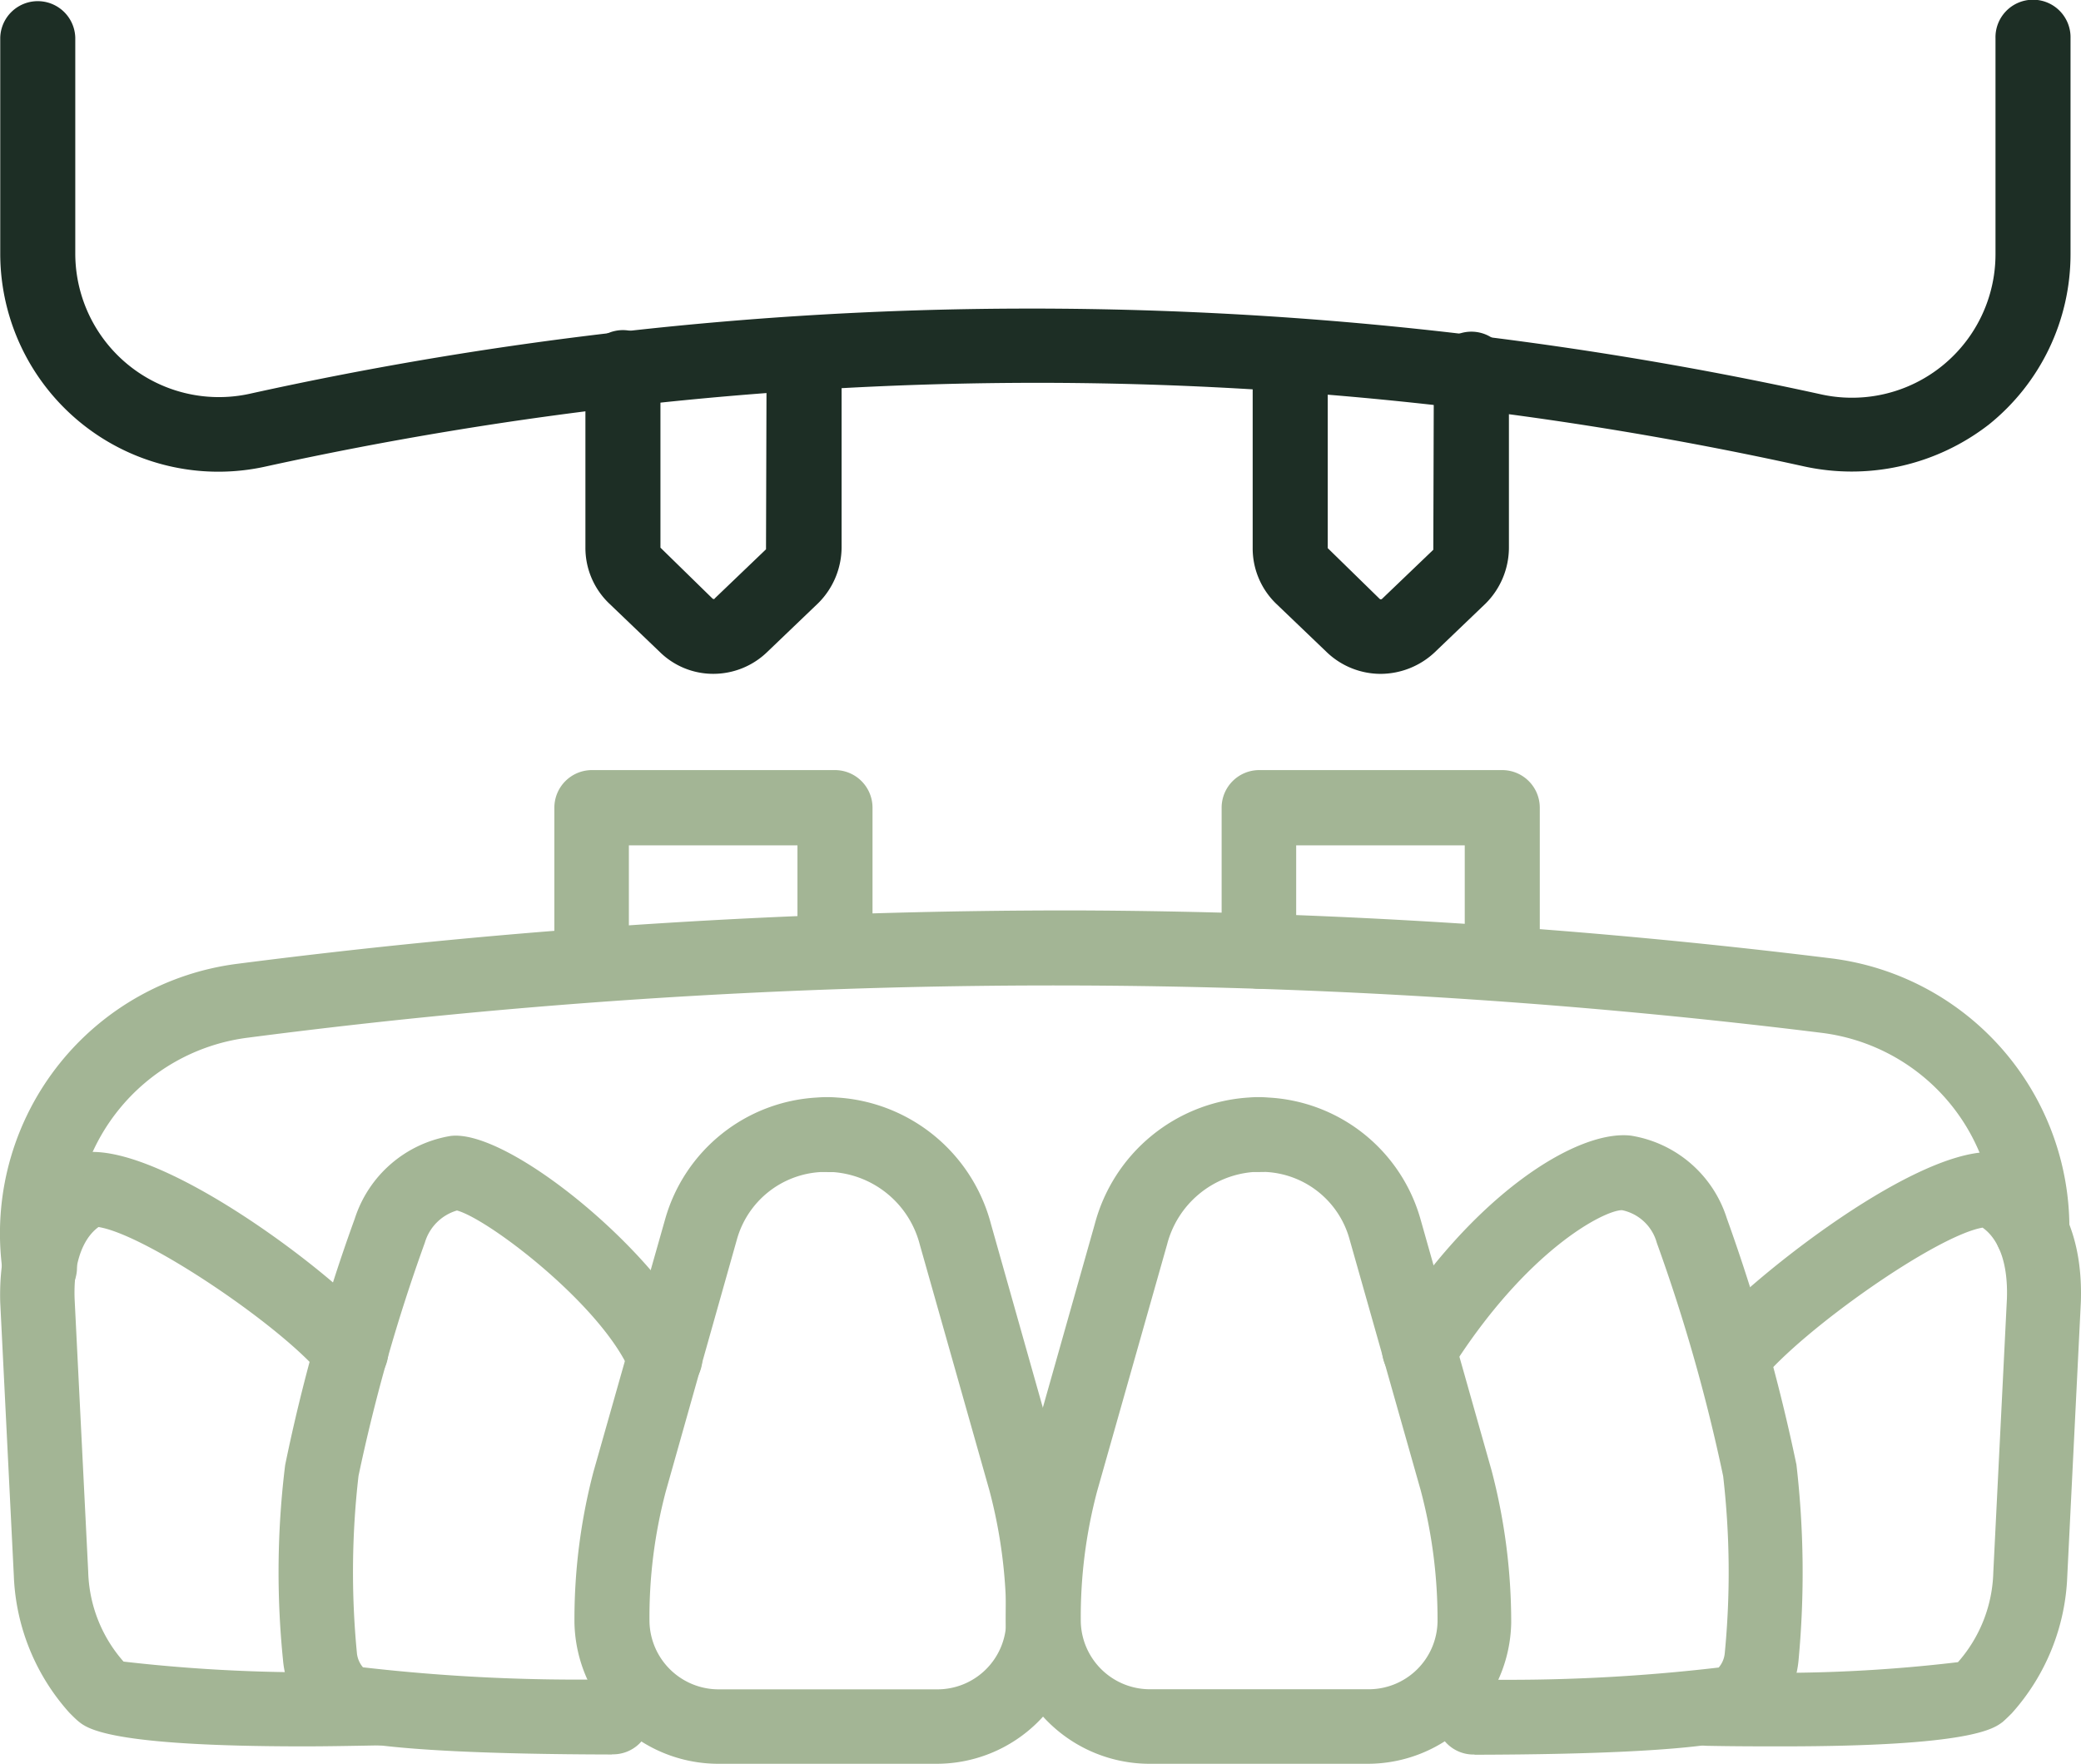 <svg id="XMLID_77_" xmlns="http://www.w3.org/2000/svg" width="68.365" height="57.938" viewBox="0 0 68.365 57.938">
  <g id="XMLID_89_" transform="translate(0 25.298)">
    <g id="XMLID_602_" transform="translate(18.872 10.742)">
      <path id="Path_2930" data-name="Path 2930" d="M426.193,561.424h-7.182a4.729,4.729,0,0,1-4.717-4.627,19.107,19.107,0,0,1,.625-4.967l2.358-8.308a5.5,5.5,0,0,1,4.985-3.984,4.077,4.077,0,0,1,.661,0,5.581,5.581,0,0,1,5.056,4.163l2.287,8.093a19.616,19.616,0,0,1,.643,5A4.717,4.717,0,0,1,426.193,561.424ZM422.6,541.986h-.214a3.035,3.035,0,0,0-2.751,2.2l-2.34,8.29a16.1,16.1,0,0,0-.536,4.288,2.273,2.273,0,0,0,2.269,2.215h7.182a2.261,2.261,0,0,0,2.269-2.215,16.5,16.5,0,0,0-.554-4.324l-2.287-8.075a3.182,3.182,0,0,0-2.823-2.376H422.6Z" transform="translate(-414.294 -539.525)" fill="#a3b595"/>
    </g>
    <g id="XMLID_549_" transform="translate(9.15 12.013)">
      <path id="Path_2931" data-name="Path 2931" d="M370.835,566.964h0c-8.5-.018-9.254-.589-9.576-.822a3.254,3.254,0,0,1-1.233-2.287,28.643,28.643,0,0,1,.071-6.4,57.634,57.634,0,0,1,2.287-8.093,3.988,3.988,0,0,1,3.144-2.716c1.93-.25,6.986,3.966,8.182,6.825a1.228,1.228,0,0,1-.661,1.608,1.243,1.243,0,0,1-1.608-.661c-.911-2.18-4.645-5.038-5.7-5.324a1.555,1.555,0,0,0-1.054,1.054,57.163,57.163,0,0,0-2.18,7.664,27.56,27.56,0,0,0-.054,5.806.844.844,0,0,0,.2.482,61.5,61.5,0,0,0,8.183.393,1.233,1.233,0,1,1,0,2.465Zm-8.272-2.894,3.109-14.989Z" transform="translate(-359.879 -546.641)" fill="#a3b595"/>
    </g>
    <g id="XMLID_539_" transform="translate(0.003 12.541)">
      <path id="Path_2932" data-name="Path 2932" d="M318.655,569.123c-6.414,0-7.111-.59-7.4-.822-.107-.089-.214-.2-.3-.286a7.136,7.136,0,0,1-1.822-4.5l-.447-8.987c-.107-4.038,2.555-4.859,2.662-4.877a1.8,1.8,0,0,1,.3-.054c2.644-.072,8.075,4.055,9.487,5.753a1.231,1.231,0,1,1-1.894,1.572c-1.3-1.59-5.753-4.609-7.325-4.859-.25.179-.84.75-.786,2.358l.447,8.969a4.642,4.642,0,0,0,1.161,2.948,53.46,53.46,0,0,0,8.486.3h.018a1.24,1.24,0,0,1,1.233,1.2,1.22,1.22,0,0,1-1.2,1.251C320.316,569.105,319.458,569.123,318.655,569.123ZM312.67,566.3" transform="translate(-308.682 -549.595)" fill="#a3b595"/>
    </g>
    <g id="XMLID_536_" transform="translate(45.385 11.991)">
      <path id="Path_2933" data-name="Path 2933" d="M565.751,566.864a1.233,1.233,0,1,1,0-2.465,59.2,59.2,0,0,0,8.022-.393.844.844,0,0,0,.2-.482,27.555,27.555,0,0,0-.054-5.806,57.166,57.166,0,0,0-2.18-7.664,1.5,1.5,0,0,0-1.143-1.072c-.572,0-3.126,1.286-5.628,5.253a1.229,1.229,0,0,1-2.072-1.322c2.8-4.449,6.235-6.592,8-6.378a3.959,3.959,0,0,1,3.144,2.716,60.161,60.161,0,0,1,2.287,8.093,30.92,30.92,0,0,1,.071,6.4,3.254,3.254,0,0,1-1.233,2.287c-.322.25-1.072.822-9.415.84Z" transform="translate(-562.695 -546.518)" fill="#a3b595"/>
    </g>
    <g id="XMLID_458_" transform="translate(54.89 12.542)">
      <path id="Path_2934" data-name="Path 2934" d="M619.56,569.126c-.75,0-1.572,0-2.465-.018a1.224,1.224,0,0,1,.036-2.448h.018a49.933,49.933,0,0,0,8.182-.3,4.642,4.642,0,0,0,1.161-2.948l.447-8.986c.054-1.572-.518-2.144-.8-2.34-1.536.268-5.9,3.341-7.271,5.02a1.231,1.231,0,0,1-1.894-1.572c1.286-1.554,6.753-5.967,9.433-5.931a.835.835,0,0,1,.3.054c.107.036,2.787.84,2.662,4.859l-.447,9.022a7.137,7.137,0,0,1-1.822,4.5c-.089.089-.179.179-.3.286C626.51,568.537,625.813,569.126,619.56,569.126Z" transform="translate(-615.898 -549.599)" fill="#a3b595"/>
    </g>
    <g id="XMLID_456_" transform="translate(33.039 10.742)">
      <path id="Path_2935" data-name="Path 2935" d="M505.493,561.424h-7.182a4.729,4.729,0,0,1-4.717-4.627,19.105,19.105,0,0,1,.625-4.967l2.3-8.129a5.6,5.6,0,0,1,5.056-4.163,3.862,3.862,0,0,1,.643,0,5.5,5.5,0,0,1,5,3.984l2.34,8.272a19.612,19.612,0,0,1,.643,5A4.717,4.717,0,0,1,505.493,561.424Zm-3.573-19.438h-.2a3.182,3.182,0,0,0-2.823,2.376l-2.3,8.111a16.1,16.1,0,0,0-.536,4.288,2.273,2.273,0,0,0,2.269,2.215h7.182a2.261,2.261,0,0,0,2.269-2.215,16.5,16.5,0,0,0-.554-4.324l-2.34-8.254a3.012,3.012,0,0,0-2.751-2.2Zm-.268-1.215Z" transform="translate(-493.594 -539.525)" fill="#a3b595"/>
    </g>
    <g id="XMLID_293_" transform="translate(0 4.609)">
      <path id="Path_2936" data-name="Path 2936" d="M309.956,518.169a1.224,1.224,0,0,1-1.215-1.126l-.036-.357a8.928,8.928,0,0,1,7.772-9.737,214.069,214.069,0,0,1,27.6-1.751,208.831,208.831,0,0,1,24.726,1.572,8.925,8.925,0,0,1,7.843,8.969,1.22,1.22,0,0,1-1.233,1.215h0a1.216,1.216,0,0,1-1.215-1.215,6.489,6.489,0,0,0-5.7-6.521,205.165,205.165,0,0,0-51.7.161,6.5,6.5,0,0,0-5.646,7.075l.036.375a1.223,1.223,0,0,1-1.108,1.322A.349.349,0,0,1,309.956,518.169Z" transform="translate(-308.663 -505.198)" fill="#a3b595"/>
    </g>
    <g id="XMLID_280_" transform="translate(18.212)">
      <path id="Path_2937" data-name="Path 2937" d="M411.833,486.85a1.235,1.235,0,0,1-1.233-1.233v-4.985a1.235,1.235,0,0,1,1.233-1.233h7.986a1.235,1.235,0,0,1,1.233,1.233V485.3a1.233,1.233,0,0,1-2.466,0v-3.43h-5.538v3.77A1.216,1.216,0,0,1,411.833,486.85Z" transform="translate(-410.6 -479.4)" fill="#a3b595"/>
    </g>
    <g id="XMLID_171_" transform="translate(40.133)">
      <path id="Path_2938" data-name="Path 2938" d="M534.533,486.582a1.235,1.235,0,0,1-1.233-1.233v-4.717a1.235,1.235,0,0,1,1.233-1.233h7.986a1.235,1.235,0,0,1,1.233,1.233V485.3a1.233,1.233,0,1,1-2.465,0v-3.43h-5.538v3.484A1.22,1.22,0,0,1,534.533,486.582Z" transform="translate(-533.3 -479.4)" fill="#a3b595"/>
    </g>
  </g>
  <g id="XMLID_80_" transform="translate(0.007 0)">
    <path id="Path_2939" data-name="Path 2939" d="M369.533,353.29a7.354,7.354,0,0,1-1.536-.161,117,117,0,0,0-26.013-2.751,118.471,118.471,0,0,0-24.583,2.751,7.166,7.166,0,0,1-8.7-7v-7.093a1.233,1.233,0,0,1,2.465,0v7.093a4.719,4.719,0,0,0,5.717,4.609,118.781,118.781,0,0,1,25.1-2.8,120.947,120.947,0,0,1,26.566,2.823,4.714,4.714,0,0,0,5.7-4.609v-7.093a1.233,1.233,0,1,1,2.465,0v7.093a7.177,7.177,0,0,1-2.68,5.592A7.359,7.359,0,0,1,369.533,353.29Z" transform="translate(-308.7 -337.8)" fill="#1d2e25"/>
  </g>
  <g id="XMLID_79_" transform="translate(19.23 10.88)">
    <path id="Path_2940" data-name="Path 2940" d="M420.5,409.955a2.5,2.5,0,0,1-1.751-.715l-1.679-1.608a2.527,2.527,0,0,1-.768-1.822v-5.878a1.233,1.233,0,1,1,2.465,0v5.878l1.7,1.662c.036.036.071.036.089,0l1.679-1.608.018-5.931a1.233,1.233,0,0,1,2.465,0v5.878a2.6,2.6,0,0,1-.768,1.822l-1.679,1.608A2.546,2.546,0,0,1,420.5,409.955Z" transform="translate(-416.3 -398.7)" fill="#1d2e25"/>
  </g>
  <g id="XMLID_78_" transform="translate(41.151 10.898)">
    <path id="Path_2941" data-name="Path 2941" d="M543.2,410.038a2.566,2.566,0,0,1-1.751-.7l-1.679-1.608a2.527,2.527,0,0,1-.768-1.822v-5.878a1.233,1.233,0,0,1,2.466,0v5.878l1.7,1.661a.059.059,0,0,0,.089,0l1.679-1.608.018-5.931a1.233,1.233,0,0,1,2.466,0v5.878a2.6,2.6,0,0,1-.768,1.822l-1.679,1.608A2.609,2.609,0,0,1,543.2,410.038Z" transform="translate(-539 -398.8)" fill="#1d2e25"/>
  </g>
</svg>
